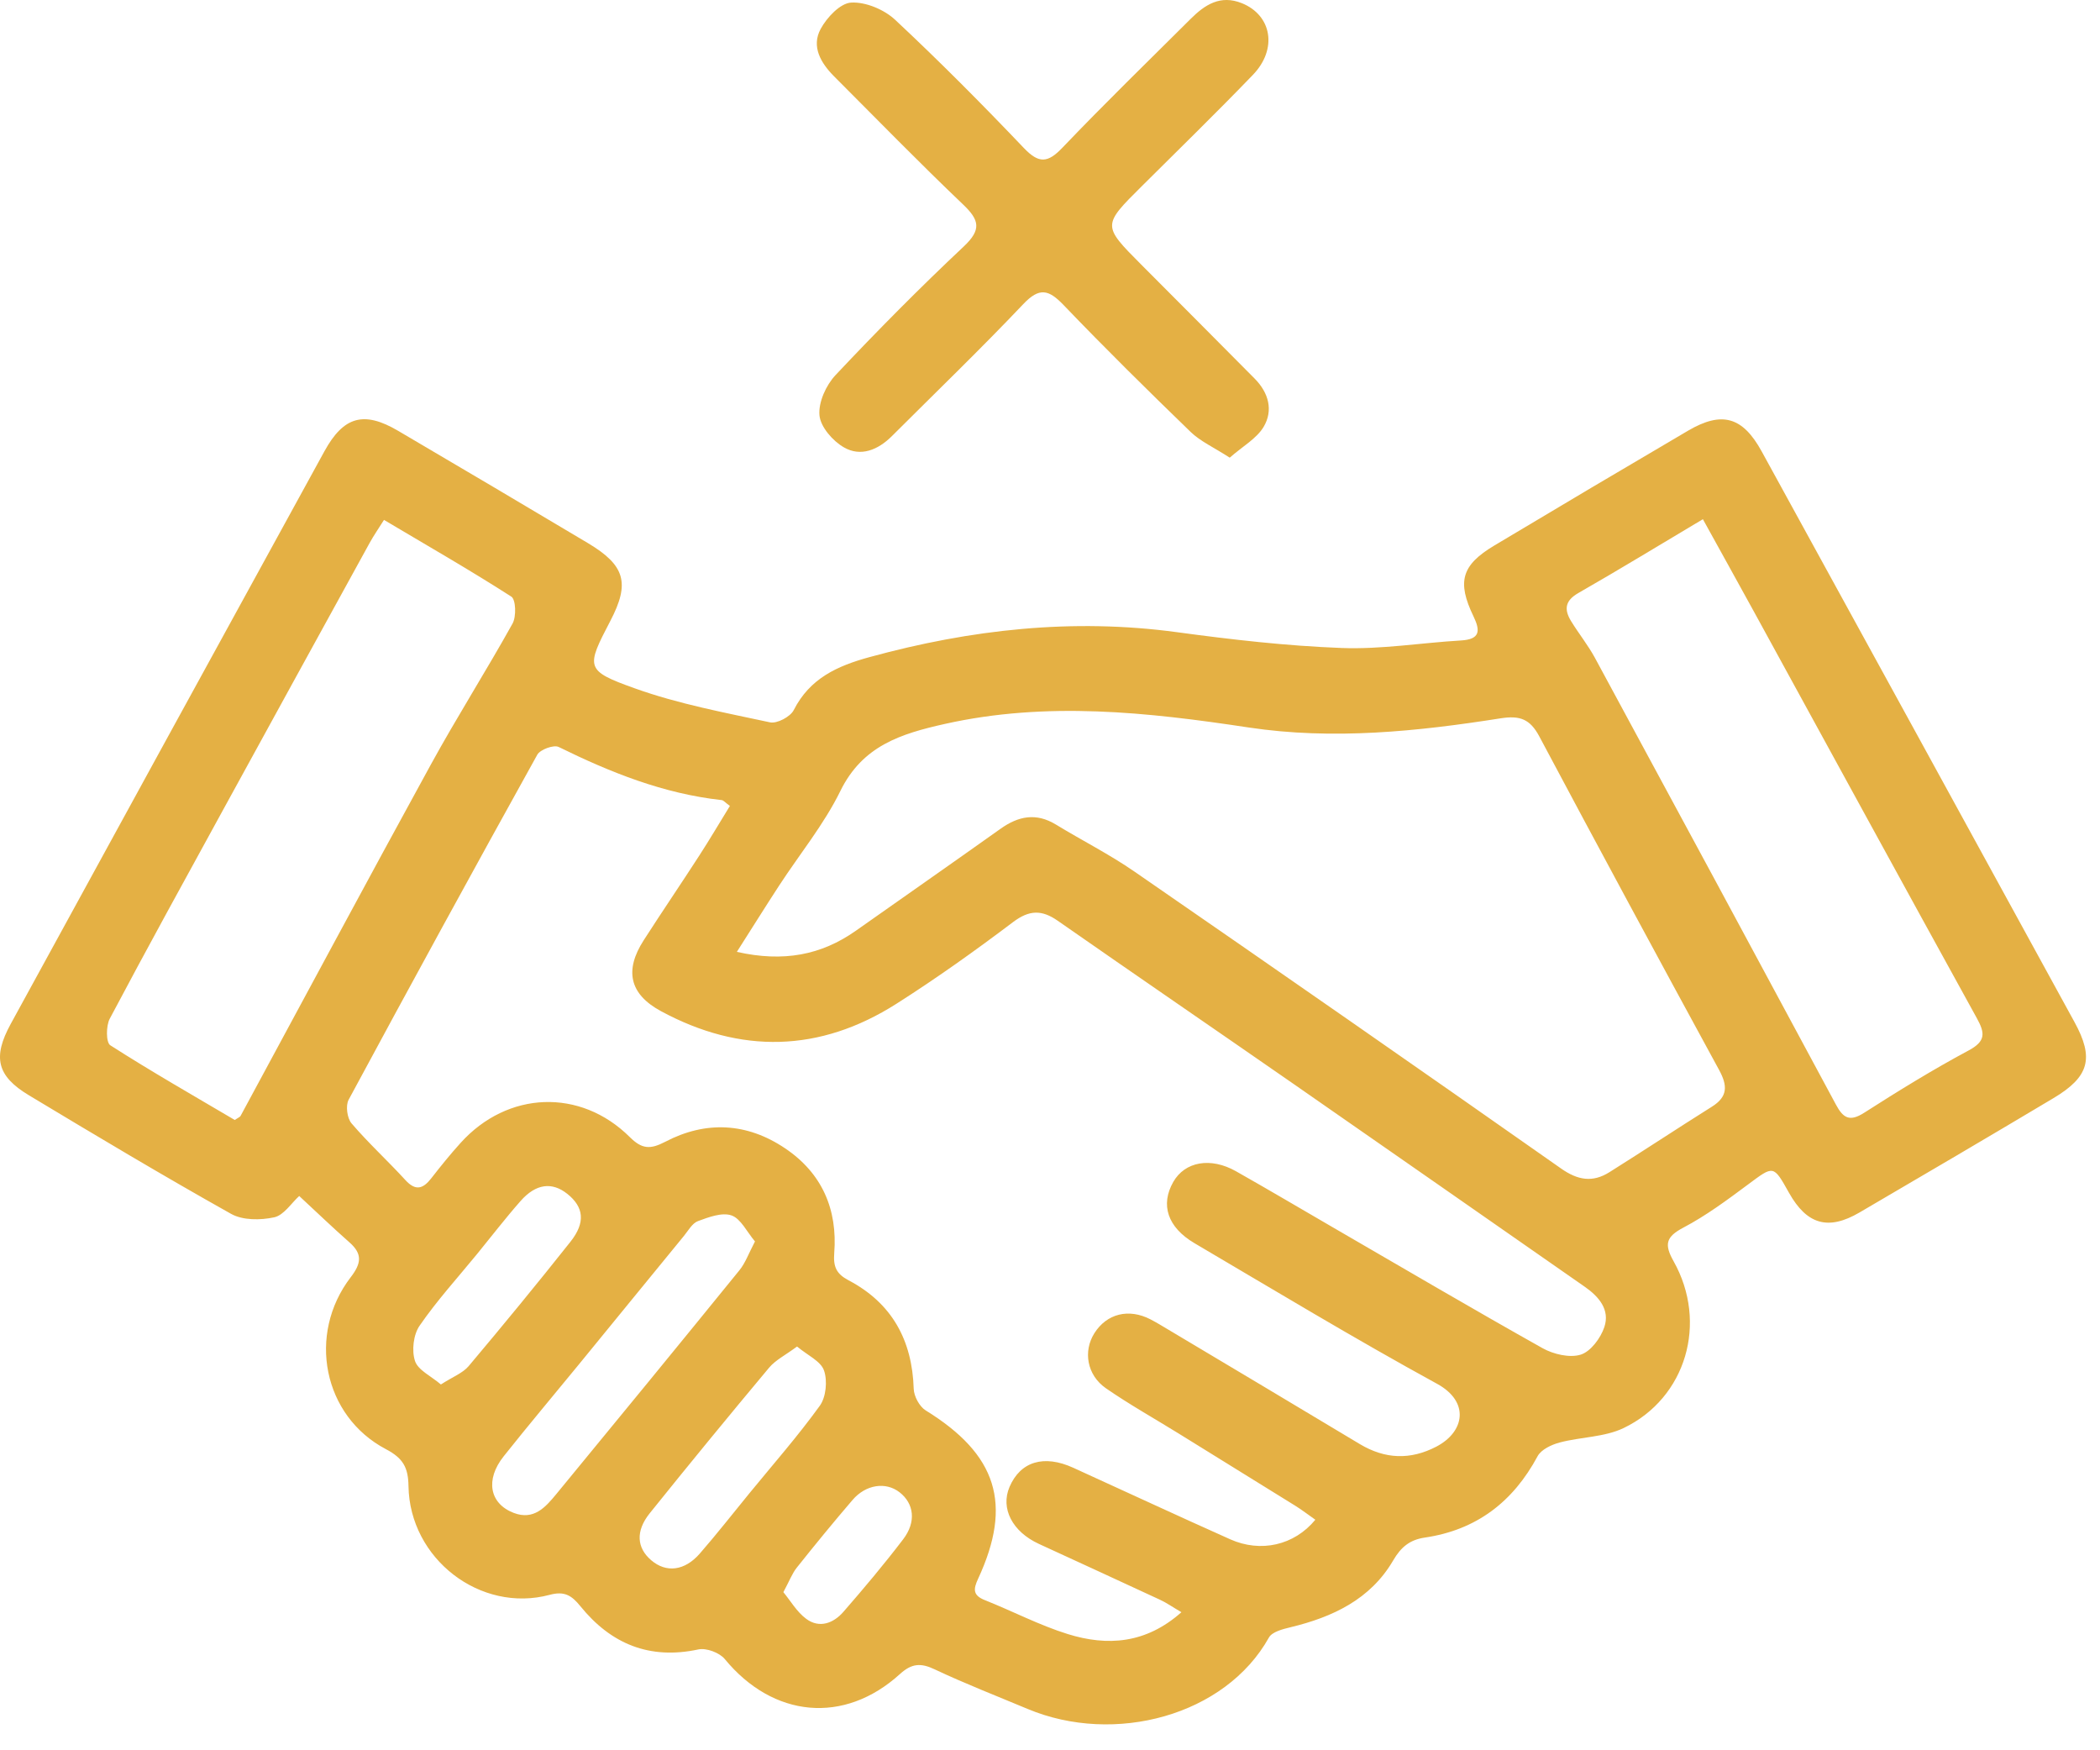 <svg width="60" height="50" viewBox="0 0 60 50" fill="none" xmlns="http://www.w3.org/2000/svg">
<path d="M8.549 34.166C8.322 34.371 8.109 34.716 7.834 34.775C7.443 34.86 6.934 34.863 6.602 34.676C4.654 33.584 2.738 32.439 0.825 31.288C-0.089 30.739 -0.215 30.203 0.306 29.251C3.29 23.795 6.278 18.342 9.27 12.89C9.817 11.894 10.397 11.732 11.373 12.306C13.185 13.37 14.993 14.439 16.798 15.515C17.863 16.151 18.003 16.658 17.439 17.736C16.743 19.07 16.713 19.155 18.135 19.663C19.382 20.11 20.702 20.356 22.001 20.635C22.199 20.678 22.581 20.476 22.677 20.287C23.139 19.378 23.919 19.024 24.849 18.77C27.737 17.98 30.646 17.655 33.631 18.06C35.191 18.272 36.763 18.452 38.334 18.511C39.466 18.554 40.606 18.363 41.743 18.296C42.285 18.264 42.302 18.027 42.101 17.61C41.622 16.618 41.759 16.144 42.691 15.586C44.533 14.484 46.378 13.39 48.229 12.304C49.198 11.735 49.791 11.906 50.333 12.894C53.314 18.326 56.294 23.76 59.27 29.195C59.837 30.228 59.695 30.759 58.67 31.371C56.827 32.471 54.977 33.556 53.125 34.639C52.233 35.16 51.623 34.98 51.114 34.074C50.666 33.274 50.678 33.291 49.945 33.836C49.349 34.279 48.746 34.728 48.091 35.072C47.587 35.338 47.551 35.556 47.817 36.03C48.803 37.784 48.178 39.934 46.391 40.794C45.843 41.058 45.167 41.047 44.561 41.208C44.329 41.27 44.034 41.408 43.931 41.6C43.229 42.907 42.181 43.708 40.707 43.924C40.283 43.987 40.031 44.19 39.806 44.575C39.157 45.688 38.077 46.195 36.869 46.486C36.649 46.539 36.346 46.616 36.255 46.779C35.006 49.016 31.841 49.858 29.361 48.819C28.473 48.447 27.574 48.098 26.703 47.687C26.306 47.499 26.049 47.518 25.715 47.82C24.118 49.272 22.089 49.074 20.706 47.392C20.555 47.211 20.181 47.071 19.954 47.119C18.554 47.419 17.454 46.96 16.582 45.884C16.337 45.582 16.133 45.444 15.706 45.559C13.726 46.09 11.703 44.531 11.671 42.451C11.663 41.926 11.521 41.658 11.026 41.398C9.233 40.455 8.767 38.122 10.019 36.488C10.322 36.095 10.363 35.824 9.986 35.492C9.511 35.074 9.055 34.635 8.549 34.166ZM37.581 43.414C37.365 43.262 37.193 43.13 37.009 43.015C35.894 42.322 34.777 41.631 33.658 40.94C32.97 40.515 32.262 40.118 31.597 39.658C31.054 39.282 30.943 38.6 31.267 38.087C31.621 37.526 32.25 37.368 32.873 37.691C33.047 37.782 33.215 37.884 33.385 37.986C35.209 39.074 37.033 40.16 38.854 41.254C39.573 41.684 40.295 41.712 41.038 41.326C41.854 40.899 41.994 40.042 41.059 39.531C38.718 38.25 36.431 36.87 34.13 35.515C33.355 35.059 33.15 34.416 33.522 33.764C33.854 33.183 34.586 33.048 35.314 33.459C36.247 33.987 37.17 34.532 38.098 35.071C40.086 36.223 42.067 37.388 44.071 38.512C44.383 38.687 44.846 38.796 45.163 38.698C45.45 38.608 45.733 38.224 45.838 37.911C46.005 37.415 45.682 37.039 45.278 36.758C42.51 34.83 39.745 32.899 36.974 30.975C34.726 29.415 32.466 27.868 30.221 26.303C29.766 25.986 29.41 25.991 28.946 26.34C27.863 27.158 26.755 27.948 25.61 28.676C23.423 30.066 21.157 30.114 18.882 28.884C17.981 28.396 17.838 27.718 18.393 26.858C18.914 26.047 19.457 25.25 19.979 24.442C20.282 23.975 20.563 23.495 20.854 23.023C20.722 22.928 20.674 22.863 20.618 22.856C18.959 22.674 17.443 22.067 15.961 21.338C15.821 21.27 15.434 21.411 15.351 21.56C13.534 24.834 11.737 28.12 9.961 31.416C9.87 31.584 9.918 31.943 10.043 32.09C10.526 32.655 11.079 33.16 11.582 33.71C11.875 34.031 12.086 33.963 12.322 33.66C12.591 33.315 12.867 32.972 13.161 32.648C14.501 31.164 16.583 31.08 17.994 32.483C18.339 32.826 18.575 32.842 19.005 32.618C20.162 32.012 21.338 32.068 22.43 32.803C23.486 33.512 23.934 34.548 23.835 35.8C23.806 36.188 23.895 36.39 24.246 36.575C25.483 37.226 26.063 38.284 26.106 39.675C26.113 39.888 26.27 40.18 26.447 40.29C28.483 41.547 28.939 42.96 27.945 45.102C27.806 45.4 27.795 45.574 28.139 45.711C28.933 46.026 29.697 46.428 30.507 46.68C31.639 47.032 32.739 46.958 33.755 46.056C33.505 45.91 33.33 45.786 33.139 45.698C31.989 45.162 30.834 44.636 29.682 44.104C28.922 43.754 28.582 43.091 28.843 42.478C29.155 41.75 29.825 41.546 30.666 41.93C32.159 42.61 33.649 43.303 35.147 43.972C36.019 44.362 36.977 44.148 37.581 43.414ZM21.053 27.192C22.386 27.492 23.463 27.284 24.449 26.591C25.827 25.62 27.209 24.655 28.583 23.678C29.095 23.312 29.603 23.21 30.169 23.555C30.915 24.01 31.701 24.406 32.418 24.902C36.49 27.712 40.551 30.536 44.601 33.38C45.082 33.719 45.506 33.786 45.983 33.486C46.963 32.871 47.93 32.231 48.911 31.615C49.369 31.328 49.361 31.014 49.118 30.567C47.39 27.396 45.674 24.219 43.977 21.031C43.715 20.542 43.427 20.434 42.877 20.52C40.49 20.896 38.082 21.144 35.677 20.782C32.782 20.344 29.909 20.03 26.997 20.68C25.735 20.962 24.645 21.304 24.011 22.595C23.543 23.55 22.851 24.394 22.265 25.292C21.875 25.89 21.498 26.494 21.053 27.192ZM48.654 14.832C47.39 15.584 46.253 16.279 45.097 16.94C44.707 17.163 44.687 17.416 44.89 17.747C45.107 18.1 45.371 18.428 45.569 18.792C47.87 23.042 50.165 27.294 52.453 31.551C52.659 31.936 52.842 32.056 53.259 31.79C54.235 31.166 55.223 30.556 56.243 30.01C56.738 29.746 56.718 29.515 56.482 29.088C54.349 25.22 52.233 21.342 50.11 17.468C49.641 16.612 49.166 15.76 48.654 14.832ZM6.707 31.994C6.805 31.928 6.854 31.912 6.873 31.879C8.685 28.53 10.482 25.174 12.313 21.835C13.058 20.477 13.891 19.167 14.645 17.812C14.755 17.612 14.739 17.128 14.61 17.044C13.437 16.291 12.226 15.597 10.971 14.852C10.81 15.108 10.677 15.3 10.563 15.506C9.171 18.035 7.782 20.567 6.394 23.099C5.301 25.095 4.202 27.088 3.137 29.099C3.027 29.303 3.027 29.782 3.151 29.86C4.323 30.611 5.534 31.302 6.707 31.994ZM21.571 35.464C21.338 35.188 21.167 34.815 20.901 34.721C20.63 34.626 20.247 34.771 19.942 34.883C19.778 34.944 19.665 35.154 19.541 35.306C18.542 36.523 17.549 37.744 16.551 38.963C15.831 39.843 15.098 40.712 14.391 41.602C13.858 42.271 13.987 42.952 14.675 43.218C15.249 43.439 15.583 43.059 15.893 42.683C17.643 40.556 19.39 38.426 21.126 36.288C21.297 36.078 21.391 35.806 21.571 35.464ZM22.773 38.466C22.438 38.714 22.157 38.852 21.973 39.072C20.823 40.447 19.686 41.832 18.563 43.23C18.153 43.742 18.194 44.22 18.607 44.572C19.033 44.936 19.559 44.879 19.993 44.382C20.481 43.822 20.939 43.236 21.41 42.66C22.089 41.831 22.798 41.024 23.423 40.158C23.602 39.91 23.646 39.443 23.543 39.15C23.451 38.884 23.075 38.718 22.773 38.466ZM12.597 39.55C12.938 39.33 13.219 39.227 13.389 39.027C14.374 37.858 15.346 36.674 16.297 35.475C16.737 34.922 16.681 34.479 16.205 34.102C15.773 33.759 15.313 33.812 14.878 34.304C14.445 34.795 14.045 35.316 13.63 35.824C13.075 36.502 12.483 37.153 11.989 37.87C11.811 38.126 11.759 38.582 11.857 38.879C11.942 39.14 12.314 39.308 12.597 39.55ZM22.382 45.483C22.585 45.728 22.766 46.048 23.037 46.247C23.411 46.523 23.811 46.372 24.093 46.05C24.682 45.374 25.261 44.686 25.805 43.972C26.185 43.475 26.115 42.952 25.702 42.63C25.311 42.324 24.738 42.404 24.357 42.851C23.815 43.483 23.287 44.127 22.769 44.778C22.635 44.944 22.558 45.156 22.382 45.483Z" fill="#E4B044"/>
<path d="M35.135 13.074C34.682 12.78 34.3 12.611 34.017 12.338C32.788 11.148 31.57 9.947 30.388 8.714C29.962 8.271 29.698 8.2 29.236 8.688C28.015 9.975 26.736 11.207 25.479 12.462C25.087 12.852 24.592 13.058 24.112 12.78C23.793 12.598 23.442 12.194 23.413 11.862C23.38 11.491 23.602 11.003 23.872 10.716C25.058 9.456 26.277 8.224 27.538 7.039C28.047 6.559 27.984 6.286 27.517 5.842C26.264 4.647 25.055 3.407 23.832 2.182C23.454 1.803 23.174 1.332 23.447 0.827C23.624 0.499 24.008 0.09 24.319 0.074C24.733 0.051 25.261 0.272 25.576 0.566C26.84 1.747 28.06 2.976 29.255 4.23C29.684 4.679 29.936 4.658 30.355 4.219C31.55 2.968 32.792 1.76 34.019 0.539C34.425 0.134 34.87 -0.157 35.484 0.092C36.339 0.439 36.508 1.404 35.794 2.142C34.76 3.214 33.693 4.255 32.636 5.306C31.493 6.44 31.492 6.438 32.602 7.554C33.685 8.64 34.768 9.727 35.848 10.816C36.246 11.218 36.386 11.723 36.102 12.197C35.901 12.53 35.507 12.748 35.135 13.074Z" fill="#E4B044"/>
</svg>
